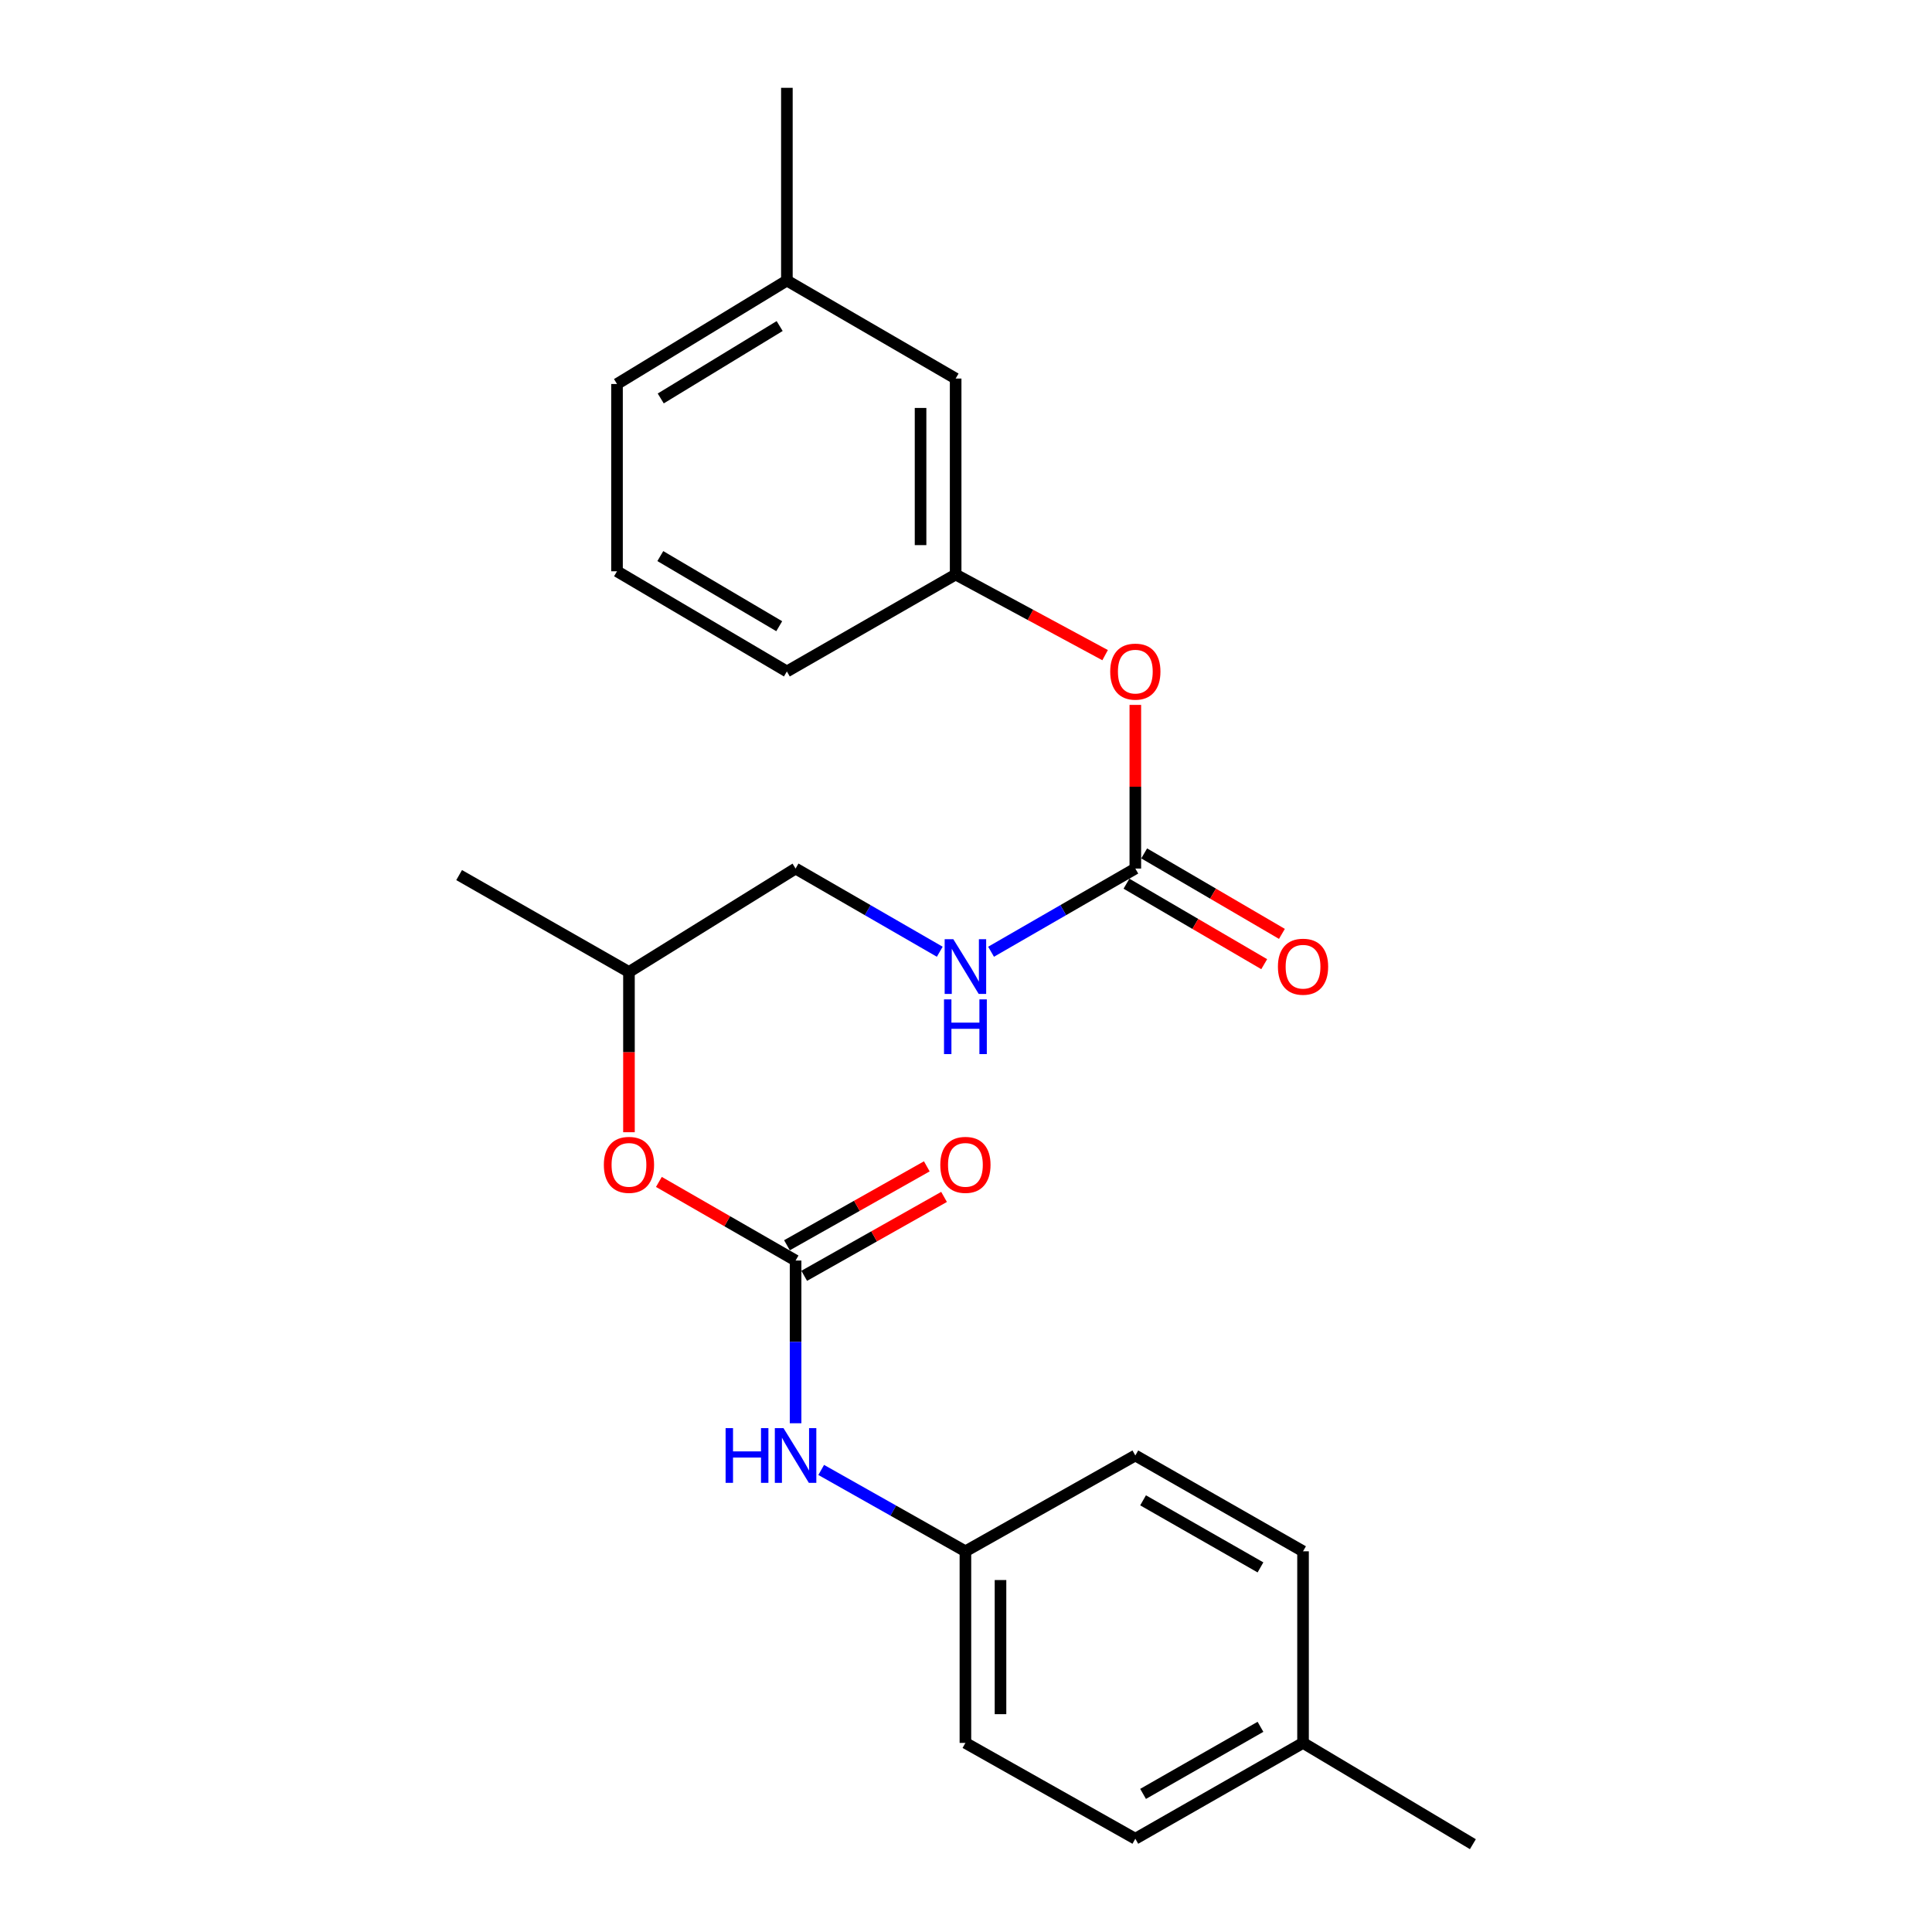 <?xml version='1.0' encoding='iso-8859-1'?>
<svg version='1.1' baseProfile='full'
              xmlns='http://www.w3.org/2000/svg'
                      xmlns:rdkit='http://www.rdkit.org/xml'
                      xmlns:xlink='http://www.w3.org/1999/xlink'
                  xml:space='preserve'
width='1000px' height='1000px' viewBox='0 0 1000 1000'>
<!-- END OF HEADER -->
<rect style='opacity:1.0;fill:#FFFFFF;stroke:none' width='1000' height='1000' x='0' y='0'> </rect>
<path class='bond-1' d='M 411.791,652.454 L 411.791,694.563' style='fill:none;fill-rule:evenodd;stroke:#000000;stroke-width:6px;stroke-linecap:butt;stroke-linejoin:miter;stroke-opacity:1' />
<path class='bond-1' d='M 411.791,694.563 L 411.791,736.673' style='fill:none;fill-rule:evenodd;stroke:#0000FF;stroke-width:6px;stroke-linecap:butt;stroke-linejoin:miter;stroke-opacity:1' />
<path class='bond-4' d='M 416.254,660.362 L 452.445,639.94' style='fill:none;fill-rule:evenodd;stroke:#000000;stroke-width:6px;stroke-linecap:butt;stroke-linejoin:miter;stroke-opacity:1' />
<path class='bond-4' d='M 452.445,639.94 L 488.637,619.518' style='fill:none;fill-rule:evenodd;stroke:#FF0000;stroke-width:6px;stroke-linecap:butt;stroke-linejoin:miter;stroke-opacity:1' />
<path class='bond-4' d='M 407.328,644.545 L 443.52,624.123' style='fill:none;fill-rule:evenodd;stroke:#000000;stroke-width:6px;stroke-linecap:butt;stroke-linejoin:miter;stroke-opacity:1' />
<path class='bond-4' d='M 443.52,624.123 L 479.711,603.7' style='fill:none;fill-rule:evenodd;stroke:#FF0000;stroke-width:6px;stroke-linecap:butt;stroke-linejoin:miter;stroke-opacity:1' />
<path class='bond-5' d='M 411.791,652.454 L 376.414,632.106' style='fill:none;fill-rule:evenodd;stroke:#000000;stroke-width:6px;stroke-linecap:butt;stroke-linejoin:miter;stroke-opacity:1' />
<path class='bond-5' d='M 376.414,632.106 L 341.037,611.758' style='fill:none;fill-rule:evenodd;stroke:#FF0000;stroke-width:6px;stroke-linecap:butt;stroke-linejoin:miter;stroke-opacity:1' />
<path class='bond-0' d='M 587.644,449.559 L 550.31,471.092' style='fill:none;fill-rule:evenodd;stroke:#000000;stroke-width:6px;stroke-linecap:butt;stroke-linejoin:miter;stroke-opacity:1' />
<path class='bond-0' d='M 550.31,471.092 L 512.975,492.624' style='fill:none;fill-rule:evenodd;stroke:#0000FF;stroke-width:6px;stroke-linecap:butt;stroke-linejoin:miter;stroke-opacity:1' />
<path class='bond-3' d='M 587.644,449.559 L 587.644,407.208' style='fill:none;fill-rule:evenodd;stroke:#000000;stroke-width:6px;stroke-linecap:butt;stroke-linejoin:miter;stroke-opacity:1' />
<path class='bond-3' d='M 587.644,407.208 L 587.644,364.857' style='fill:none;fill-rule:evenodd;stroke:#FF0000;stroke-width:6px;stroke-linecap:butt;stroke-linejoin:miter;stroke-opacity:1' />
<path class='bond-6' d='M 583.062,457.4 L 618.709,478.229' style='fill:none;fill-rule:evenodd;stroke:#000000;stroke-width:6px;stroke-linecap:butt;stroke-linejoin:miter;stroke-opacity:1' />
<path class='bond-6' d='M 618.709,478.229 L 654.355,499.058' style='fill:none;fill-rule:evenodd;stroke:#FF0000;stroke-width:6px;stroke-linecap:butt;stroke-linejoin:miter;stroke-opacity:1' />
<path class='bond-6' d='M 592.225,441.718 L 627.872,462.547' style='fill:none;fill-rule:evenodd;stroke:#000000;stroke-width:6px;stroke-linecap:butt;stroke-linejoin:miter;stroke-opacity:1' />
<path class='bond-6' d='M 627.872,462.547 L 663.518,483.377' style='fill:none;fill-rule:evenodd;stroke:#FF0000;stroke-width:6px;stroke-linecap:butt;stroke-linejoin:miter;stroke-opacity:1' />
<path class='bond-8' d='M 425.054,760.839 L 462.376,781.894' style='fill:none;fill-rule:evenodd;stroke:#0000FF;stroke-width:6px;stroke-linecap:butt;stroke-linejoin:miter;stroke-opacity:1' />
<path class='bond-8' d='M 462.376,781.894 L 499.697,802.95' style='fill:none;fill-rule:evenodd;stroke:#000000;stroke-width:6px;stroke-linecap:butt;stroke-linejoin:miter;stroke-opacity:1' />
<path class='bond-2' d='M 486.42,492.621 L 449.106,471.09' style='fill:none;fill-rule:evenodd;stroke:#0000FF;stroke-width:6px;stroke-linecap:butt;stroke-linejoin:miter;stroke-opacity:1' />
<path class='bond-2' d='M 449.106,471.09 L 411.791,449.559' style='fill:none;fill-rule:evenodd;stroke:#000000;stroke-width:6px;stroke-linecap:butt;stroke-linejoin:miter;stroke-opacity:1' />
<path class='bond-7' d='M 572.002,339.107 L 533.322,318.237' style='fill:none;fill-rule:evenodd;stroke:#FF0000;stroke-width:6px;stroke-linecap:butt;stroke-linejoin:miter;stroke-opacity:1' />
<path class='bond-7' d='M 533.322,318.237 L 494.642,297.368' style='fill:none;fill-rule:evenodd;stroke:#000000;stroke-width:6px;stroke-linecap:butt;stroke-linejoin:miter;stroke-opacity:1' />
<path class='bond-17' d='M 325.55,586.036 L 325.55,544.567' style='fill:none;fill-rule:evenodd;stroke:#FF0000;stroke-width:6px;stroke-linecap:butt;stroke-linejoin:miter;stroke-opacity:1' />
<path class='bond-17' d='M 325.55,544.567 L 325.55,503.098' style='fill:none;fill-rule:evenodd;stroke:#000000;stroke-width:6px;stroke-linecap:butt;stroke-linejoin:miter;stroke-opacity:1' />
<path class='bond-9' d='M 494.642,297.368 L 494.642,195.94' style='fill:none;fill-rule:evenodd;stroke:#000000;stroke-width:6px;stroke-linecap:butt;stroke-linejoin:miter;stroke-opacity:1' />
<path class='bond-9' d='M 476.48,282.154 L 476.48,211.155' style='fill:none;fill-rule:evenodd;stroke:#000000;stroke-width:6px;stroke-linecap:butt;stroke-linejoin:miter;stroke-opacity:1' />
<path class='bond-19' d='M 494.642,297.368 L 407.291,347.546' style='fill:none;fill-rule:evenodd;stroke:#000000;stroke-width:6px;stroke-linecap:butt;stroke-linejoin:miter;stroke-opacity:1' />
<path class='bond-12' d='M 499.697,802.95 L 587.644,753.356' style='fill:none;fill-rule:evenodd;stroke:#000000;stroke-width:6px;stroke-linecap:butt;stroke-linejoin:miter;stroke-opacity:1' />
<path class='bond-13' d='M 499.697,802.95 L 499.697,902.127' style='fill:none;fill-rule:evenodd;stroke:#000000;stroke-width:6px;stroke-linecap:butt;stroke-linejoin:miter;stroke-opacity:1' />
<path class='bond-13' d='M 517.86,817.826 L 517.86,887.25' style='fill:none;fill-rule:evenodd;stroke:#000000;stroke-width:6px;stroke-linecap:butt;stroke-linejoin:miter;stroke-opacity:1' />
<path class='bond-14' d='M 494.642,195.94 L 407.291,145.217' style='fill:none;fill-rule:evenodd;stroke:#000000;stroke-width:6px;stroke-linecap:butt;stroke-linejoin:miter;stroke-opacity:1' />
<path class='bond-10' d='M 411.791,449.559 L 325.55,503.098' style='fill:none;fill-rule:evenodd;stroke:#000000;stroke-width:6px;stroke-linecap:butt;stroke-linejoin:miter;stroke-opacity:1' />
<path class='bond-11' d='M 674.45,902.127 L 587.644,951.73' style='fill:none;fill-rule:evenodd;stroke:#000000;stroke-width:6px;stroke-linecap:butt;stroke-linejoin:miter;stroke-opacity:1' />
<path class='bond-11' d='M 652.418,893.798 L 591.654,928.52' style='fill:none;fill-rule:evenodd;stroke:#000000;stroke-width:6px;stroke-linecap:butt;stroke-linejoin:miter;stroke-opacity:1' />
<path class='bond-21' d='M 674.45,902.127 L 762.357,954.545' style='fill:none;fill-rule:evenodd;stroke:#000000;stroke-width:6px;stroke-linecap:butt;stroke-linejoin:miter;stroke-opacity:1' />
<path class='bond-24' d='M 674.45,902.127 L 674.45,802.95' style='fill:none;fill-rule:evenodd;stroke:#000000;stroke-width:6px;stroke-linecap:butt;stroke-linejoin:miter;stroke-opacity:1' />
<path class='bond-15' d='M 587.644,753.356 L 674.45,802.95' style='fill:none;fill-rule:evenodd;stroke:#000000;stroke-width:6px;stroke-linecap:butt;stroke-linejoin:miter;stroke-opacity:1' />
<path class='bond-15' d='M 591.655,776.565 L 652.42,811.281' style='fill:none;fill-rule:evenodd;stroke:#000000;stroke-width:6px;stroke-linecap:butt;stroke-linejoin:miter;stroke-opacity:1' />
<path class='bond-16' d='M 499.697,902.127 L 587.644,951.73' style='fill:none;fill-rule:evenodd;stroke:#000000;stroke-width:6px;stroke-linecap:butt;stroke-linejoin:miter;stroke-opacity:1' />
<path class='bond-22' d='M 407.291,145.217 L 407.291,45.455' style='fill:none;fill-rule:evenodd;stroke:#000000;stroke-width:6px;stroke-linecap:butt;stroke-linejoin:miter;stroke-opacity:1' />
<path class='bond-25' d='M 407.291,145.217 L 319.364,198.756' style='fill:none;fill-rule:evenodd;stroke:#000000;stroke-width:6px;stroke-linecap:butt;stroke-linejoin:miter;stroke-opacity:1' />
<path class='bond-25' d='M 403.548,168.761 L 341.999,206.238' style='fill:none;fill-rule:evenodd;stroke:#000000;stroke-width:6px;stroke-linecap:butt;stroke-linejoin:miter;stroke-opacity:1' />
<path class='bond-23' d='M 325.55,503.098 L 237.643,452.939' style='fill:none;fill-rule:evenodd;stroke:#000000;stroke-width:6px;stroke-linecap:butt;stroke-linejoin:miter;stroke-opacity:1' />
<path class='bond-18' d='M 319.364,295.693 L 407.291,347.546' style='fill:none;fill-rule:evenodd;stroke:#000000;stroke-width:6px;stroke-linecap:butt;stroke-linejoin:miter;stroke-opacity:1' />
<path class='bond-18' d='M 341.78,287.826 L 403.328,324.124' style='fill:none;fill-rule:evenodd;stroke:#000000;stroke-width:6px;stroke-linecap:butt;stroke-linejoin:miter;stroke-opacity:1' />
<path class='bond-20' d='M 319.364,295.693 L 319.364,198.756' style='fill:none;fill-rule:evenodd;stroke:#000000;stroke-width:6px;stroke-linecap:butt;stroke-linejoin:miter;stroke-opacity:1' />
<path  class='atom-2' d='M 375.571 739.196
L 379.411 739.196
L 379.411 751.236
L 393.891 751.236
L 393.891 739.196
L 397.731 739.196
L 397.731 767.516
L 393.891 767.516
L 393.891 754.436
L 379.411 754.436
L 379.411 767.516
L 375.571 767.516
L 375.571 739.196
' fill='#0000FF'/>
<path  class='atom-2' d='M 405.531 739.196
L 414.811 754.196
Q 415.731 755.676, 417.211 758.356
Q 418.691 761.036, 418.771 761.196
L 418.771 739.196
L 422.531 739.196
L 422.531 767.516
L 418.651 767.516
L 408.691 751.116
Q 407.531 749.196, 406.291 746.996
Q 405.091 744.796, 404.731 744.116
L 404.731 767.516
L 401.051 767.516
L 401.051 739.196
L 405.531 739.196
' fill='#0000FF'/>
<path  class='atom-3' d='M 493.437 486.123
L 502.717 501.123
Q 503.637 502.603, 505.117 505.283
Q 506.597 507.963, 506.677 508.123
L 506.677 486.123
L 510.437 486.123
L 510.437 514.443
L 506.557 514.443
L 496.597 498.043
Q 495.437 496.123, 494.197 493.923
Q 492.997 491.723, 492.637 491.043
L 492.637 514.443
L 488.957 514.443
L 488.957 486.123
L 493.437 486.123
' fill='#0000FF'/>
<path  class='atom-3' d='M 488.617 517.275
L 492.457 517.275
L 492.457 529.315
L 506.937 529.315
L 506.937 517.275
L 510.777 517.275
L 510.777 545.595
L 506.937 545.595
L 506.937 532.515
L 492.457 532.515
L 492.457 545.595
L 488.617 545.595
L 488.617 517.275
' fill='#0000FF'/>
<path  class='atom-4' d='M 574.644 347.626
Q 574.644 340.826, 578.004 337.026
Q 581.364 333.226, 587.644 333.226
Q 593.924 333.226, 597.284 337.026
Q 600.644 340.826, 600.644 347.626
Q 600.644 354.506, 597.244 358.426
Q 593.844 362.306, 587.644 362.306
Q 581.404 362.306, 578.004 358.426
Q 574.644 354.546, 574.644 347.626
M 587.644 359.106
Q 591.964 359.106, 594.284 356.226
Q 596.644 353.306, 596.644 347.626
Q 596.644 342.066, 594.284 339.266
Q 591.964 336.426, 587.644 336.426
Q 583.324 336.426, 580.964 339.226
Q 578.644 342.026, 578.644 347.626
Q 578.644 353.346, 580.964 356.226
Q 583.324 359.106, 587.644 359.106
' fill='#FF0000'/>
<path  class='atom-5' d='M 486.697 602.93
Q 486.697 596.13, 490.057 592.33
Q 493.417 588.53, 499.697 588.53
Q 505.977 588.53, 509.337 592.33
Q 512.697 596.13, 512.697 602.93
Q 512.697 609.81, 509.297 613.73
Q 505.897 617.61, 499.697 617.61
Q 493.457 617.61, 490.057 613.73
Q 486.697 609.85, 486.697 602.93
M 499.697 614.41
Q 504.017 614.41, 506.337 611.53
Q 508.697 608.61, 508.697 602.93
Q 508.697 597.37, 506.337 594.57
Q 504.017 591.73, 499.697 591.73
Q 495.377 591.73, 493.017 594.53
Q 490.697 597.33, 490.697 602.93
Q 490.697 608.65, 493.017 611.53
Q 495.377 614.41, 499.697 614.41
' fill='#FF0000'/>
<path  class='atom-6' d='M 312.55 602.93
Q 312.55 596.13, 315.91 592.33
Q 319.27 588.53, 325.55 588.53
Q 331.83 588.53, 335.19 592.33
Q 338.55 596.13, 338.55 602.93
Q 338.55 609.81, 335.15 613.73
Q 331.75 617.61, 325.55 617.61
Q 319.31 617.61, 315.91 613.73
Q 312.55 609.85, 312.55 602.93
M 325.55 614.41
Q 329.87 614.41, 332.19 611.53
Q 334.55 608.61, 334.55 602.93
Q 334.55 597.37, 332.19 594.57
Q 329.87 591.73, 325.55 591.73
Q 321.23 591.73, 318.87 594.53
Q 316.55 597.33, 316.55 602.93
Q 316.55 608.65, 318.87 611.53
Q 321.23 614.41, 325.55 614.41
' fill='#FF0000'/>
<path  class='atom-7' d='M 661.45 500.363
Q 661.45 493.563, 664.81 489.763
Q 668.17 485.963, 674.45 485.963
Q 680.73 485.963, 684.09 489.763
Q 687.45 493.563, 687.45 500.363
Q 687.45 507.243, 684.05 511.163
Q 680.65 515.043, 674.45 515.043
Q 668.21 515.043, 664.81 511.163
Q 661.45 507.283, 661.45 500.363
M 674.45 511.843
Q 678.77 511.843, 681.09 508.963
Q 683.45 506.043, 683.45 500.363
Q 683.45 494.803, 681.09 492.003
Q 678.77 489.163, 674.45 489.163
Q 670.13 489.163, 667.77 491.963
Q 665.45 494.763, 665.45 500.363
Q 665.45 506.083, 667.77 508.963
Q 670.13 511.843, 674.45 511.843
' fill='#FF0000'/>
</svg>
